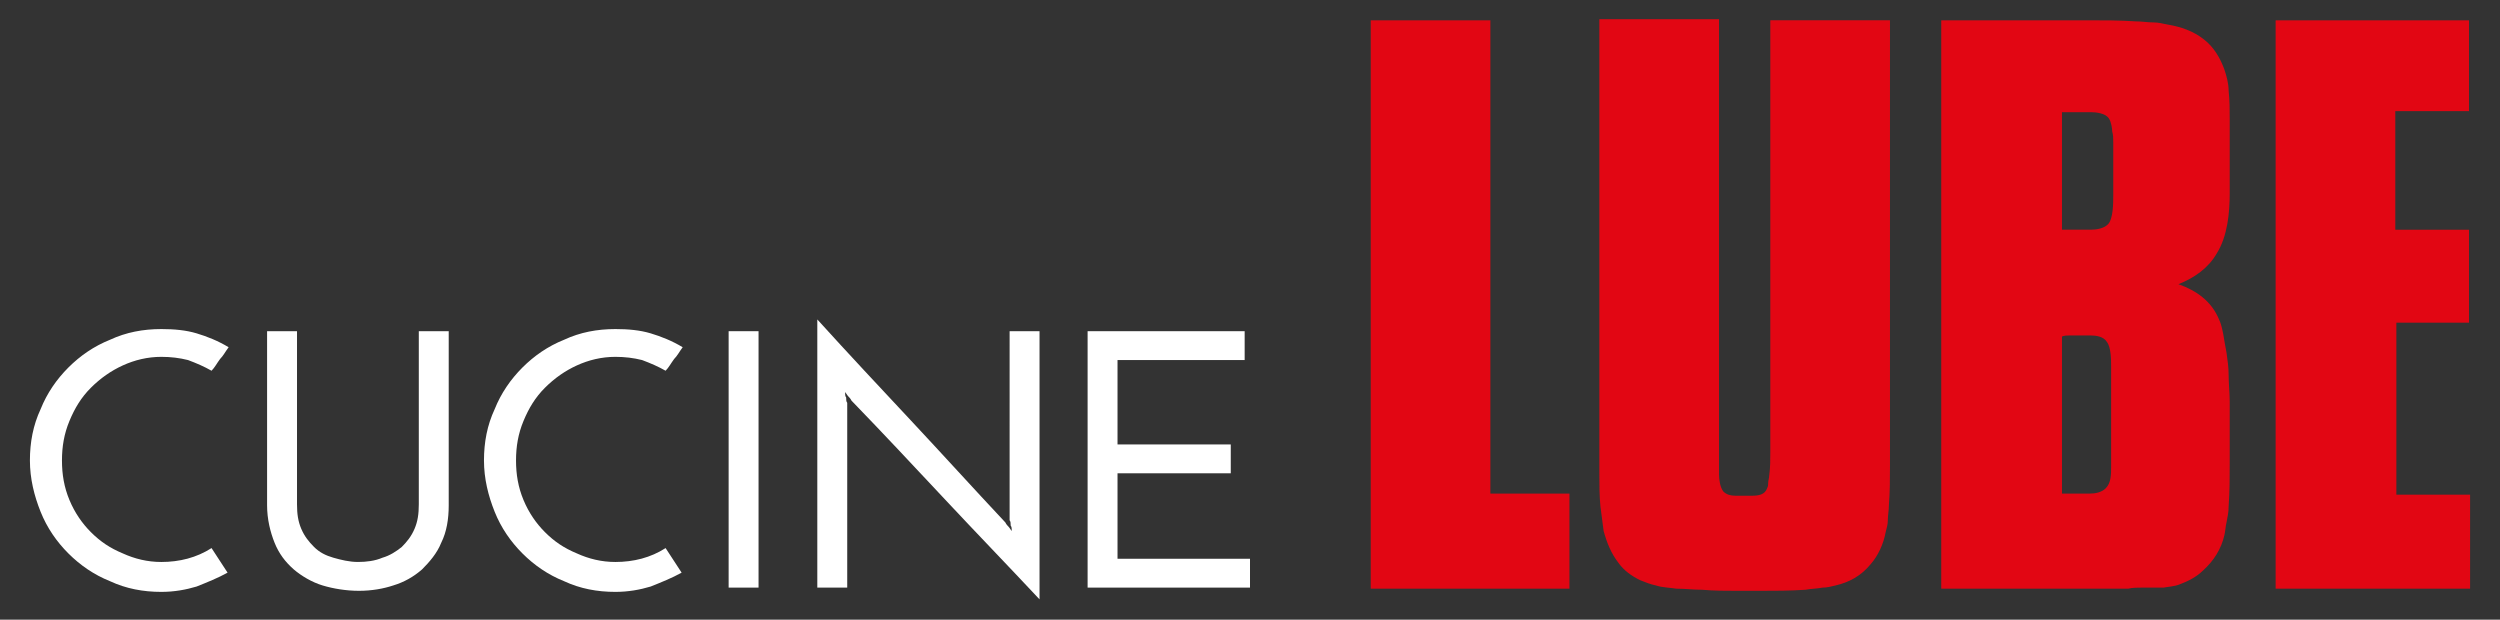 <svg xmlns="http://www.w3.org/2000/svg" xmlns:xlink="http://www.w3.org/1999/xlink" id="Livello_1" x="0px" y="0px" viewBox="0 0 234 58" style="enable-background:new 0 0 234 58;" xml:space="preserve"><rect x="0" y="0" width="234" height="58" fill="#333333" stroke="none"/><style type="text/css">	.st0{display:none;fill:#1A1A1A;}	.st1{fill-rule:evenodd;clip-rule:evenodd;fill:#E20613;}	.st2{fill:#FFFFFF;}</style><rect x="-446.5" y="-380.3" class="st0" width="1191.2" height="841.5"></rect><g>	<path class="st1" d="M193,10.5v11l0.5,0c0.4,0,0.7,0,1.1,0c0.2,0,0.5,0,0.7,0c0.1,0,0.3,0,0.4,0c0.5,0,1.2-0.1,1.6-0.5l0,0l0,0  c0.5-0.5,0.5-2,0.5-2.7l0-3.7c0-0.4,0-0.9,0-1.3c0-0.3,0-0.7-0.1-1c0-0.3-0.1-0.9-0.3-1.2l0,0l0,0c-0.3-0.5-1.2-0.6-1.7-0.6  c-0.1,0-0.2,0-0.3,0c-0.2,0-0.4,0-0.6,0c-0.3,0-0.6,0-1,0h-0.3l0,0C193.3,10.5,193.2,10.5,193,10.5L193,10.5L193,10.5z M195.7,31.4  h-1.6c-0.1,0-0.3,0-0.4,0c-0.2,0-0.5,0-0.7,0.1l0,0l0,14.7l0.8,0c0.3,0,0.6,0,0.9,0c0.2,0,0.4,0,0.6,0c0.1,0,0.2,0,0.3,0  c0.5,0,1.1-0.1,1.5-0.5c0.5-0.5,0.5-1.3,0.5-2l0-9.4c0-0.6,0-1.8-0.4-2.3C196.9,31.5,196.2,31.4,195.7,31.4L195.7,31.4z M200.5,55  c-0.4,0-0.9,0-1.3,0.1c-0.7,0-1.3,0-2,0h0c-0.6,0-1.2,0-1.8,0c-1,0-2,0-3,0h-10.7V1.9h13.7c1.5,0,3,0,4.5,0.1  c0.6,0,1.1,0.1,1.7,0.1c0.4,0,0.8,0.1,1.3,0.2l0,0c1.2,0.2,2.4,0.6,3.4,1.4l0,0c0.9,0.7,1.5,1.7,1.9,2.8l0,0c0.2,0.6,0.4,1.3,0.4,2  c0.1,0.9,0.1,1.8,0.1,2.7l0,6.9c0,1.8-0.2,4-1.2,5.6l0,0c-0.8,1.4-2.1,2.3-3.6,2.9l0,0l0,0c1.7,0.6,3.1,1.6,3.8,3.3  c0.2,0.4,0.3,0.9,0.4,1.4c0.1,0.6,0.2,1.2,0.3,1.7c0.1,0.7,0.2,1.4,0.2,2.1c0,0.8,0.1,1.7,0.1,2.5l0,5.7c0,1.4,0,2.7-0.1,4.1  c0,0.5-0.1,1-0.2,1.5c-0.1,0.4-0.1,0.8-0.2,1.2c-0.3,1.3-1,2.4-2,3.3l0,0c-0.6,0.6-1.4,1-2.2,1.3l0,0l0,0c-0.5,0.2-1,0.2-1.5,0.3  C201.9,55,201.2,55,200.5,55L200.5,55z M163,46.4l0.3,0l0.7,0c0.6,0,1.2-0.1,1.4-0.7l0,0c0.1-0.2,0.1-0.3,0.1-0.5  c0-0.2,0.1-0.5,0.1-0.7c0.1-0.7,0.1-1.5,0.1-2.2l0-40.4h11.2v37.8l0,3.9c0,1.2,0,2.4-0.1,3.7c0,0.5-0.1,0.9-0.1,1.4  c0,0.4-0.1,0.7-0.2,1.1c-0.2,1.1-0.7,2.2-1.4,3h0c-0.9,1.1-2,1.7-3.3,2l0,0c-0.4,0.1-0.8,0.2-1.2,0.2c-0.5,0.1-1.1,0.1-1.6,0.2  c-1.4,0.1-2.9,0.1-4.3,0.1c-0.2,0-0.4,0-0.6,0h-1.5c-1.1,0-2.2,0-3.3-0.1c-0.8,0-1.6-0.1-2.4-0.1c-0.6-0.1-1.3-0.1-1.9-0.3  c-0.5-0.1-1-0.3-1.5-0.5l0,0c-0.8-0.4-1.5-0.9-2-1.6c-0.7-0.9-1.1-1.9-1.4-3l0,0l0,0c-0.1-0.7-0.2-1.5-0.3-2.3  c-0.1-1-0.1-2.1-0.1-3.1v-4.7l0-37.8h11.2l0,40.4l0,2.2c0,0.5,0.1,1.2,0.4,1.6c0.3,0.3,0.7,0.4,1.1,0.4H163L163,46.4z M224.3,30.1  v16.2h6.9v8.8H213V1.9h18.1v8.5h-6.9v11.1h6.9v8.7H224.3L224.3,30.1z M139.6,46.2h7.3v8.9h-18.6V1.9h11.2V46.2z"></path>	<g>		<path class="st2" d="M19.8,51.3l1.5,2.3c-0.9,0.5-1.9,0.9-2.9,1.3c-1,0.3-2.1,0.5-3.3,0.5c-1.7,0-3.3-0.3-4.8-1   c-1.5-0.6-2.8-1.5-3.9-2.6c-1.1-1.1-2-2.4-2.6-3.9c-0.6-1.5-1-3.1-1-4.8c0-1.7,0.3-3.3,1-4.8c0.6-1.5,1.5-2.8,2.6-3.9   c1.1-1.1,2.4-2,3.9-2.6c1.5-0.7,3.1-1,4.8-1c1.2,0,2.3,0.1,3.3,0.4c1,0.3,2,0.7,3,1.3c-0.3,0.4-0.5,0.8-0.8,1.1   c-0.3,0.4-0.5,0.8-0.8,1.1c-0.7-0.4-1.4-0.7-2.2-1c-0.8-0.2-1.6-0.3-2.5-0.3c-1.3,0-2.5,0.3-3.6,0.8c-1.1,0.5-2.1,1.2-3,2.1   c-0.9,0.9-1.5,1.9-2,3.1c-0.5,1.2-0.7,2.4-0.7,3.7c0,1.3,0.2,2.5,0.7,3.7c0.5,1.2,1.2,2.2,2,3c0.9,0.9,1.8,1.5,3,2   c1.1,0.5,2.3,0.8,3.6,0.8C16.8,52.6,18.4,52.2,19.8,51.3z"></path>		<path class="st2" d="M33.6,55.3c-1.2,0-2.4-0.2-3.4-0.5c-1-0.3-2-0.9-2.7-1.5c-0.8-0.7-1.4-1.5-1.8-2.5c-0.4-1-0.7-2.2-0.7-3.5V31   h2.8v16.2c0,0.9,0.1,1.6,0.4,2.3c0.3,0.7,0.7,1.2,1.2,1.7c0.5,0.5,1.1,0.8,1.8,1c0.7,0.2,1.5,0.4,2.3,0.4c0.8,0,1.6-0.1,2.3-0.4   c0.7-0.2,1.3-0.6,1.8-1c0.5-0.5,0.9-1,1.2-1.7c0.3-0.7,0.4-1.4,0.4-2.3V31h2.8v16.3c0,1.3-0.2,2.5-0.7,3.5c-0.4,1-1.1,1.8-1.8,2.5   c-0.8,0.7-1.7,1.2-2.7,1.5C35.9,55.1,34.8,55.3,33.6,55.3z"></path>		<path class="st2" d="M62.3,51.3l1.5,2.3c-0.9,0.5-1.9,0.9-2.9,1.3c-1,0.3-2.1,0.5-3.3,0.5c-1.7,0-3.3-0.3-4.8-1   c-1.5-0.6-2.8-1.5-3.9-2.6c-1.1-1.1-2-2.4-2.6-3.9c-0.6-1.5-1-3.1-1-4.8c0-1.7,0.3-3.3,1-4.8c0.6-1.5,1.5-2.8,2.6-3.9   c1.1-1.1,2.4-2,3.9-2.6c1.5-0.7,3.1-1,4.8-1c1.2,0,2.3,0.1,3.3,0.4c1,0.3,2,0.7,3,1.3c-0.3,0.4-0.5,0.8-0.8,1.1   c-0.3,0.4-0.5,0.8-0.8,1.1c-0.7-0.4-1.4-0.7-2.2-1c-0.8-0.2-1.6-0.3-2.5-0.3c-1.3,0-2.5,0.3-3.6,0.8c-1.1,0.5-2.1,1.2-3,2.1   c-0.9,0.9-1.5,1.9-2,3.1c-0.5,1.2-0.7,2.4-0.7,3.7c0,1.3,0.2,2.5,0.7,3.7c0.5,1.2,1.2,2.2,2,3c0.9,0.9,1.8,1.5,3,2   c1.1,0.5,2.3,0.8,3.6,0.8C59.3,52.6,60.9,52.2,62.3,51.3z"></path>		<path class="st2" d="M68.2,31h2.8v24h-2.8V31z"></path>		<path class="st2" d="M97.3,31v25.1c-2.9-3.1-5.9-6.2-8.8-9.3c-2.9-3.1-5.8-6.2-8.8-9.3c-0.1-0.2-0.2-0.3-0.3-0.4   c-0.1-0.1-0.2-0.3-0.3-0.4c0,0.2,0,0.4,0.1,0.5c0,0.2,0,0.4,0.1,0.5V55h-2.8V29.9c2.9,3.2,5.9,6.4,8.8,9.5   c2.9,3.1,5.8,6.3,8.8,9.5c0.1,0.2,0.2,0.3,0.3,0.4c0.1,0.1,0.2,0.3,0.3,0.4c0-0.2,0-0.4-0.1-0.5c0-0.2,0-0.4-0.1-0.5V31H97.3z"></path>		<path class="st2" d="M101.8,55V31h14.7v2.7h-11.9v7.9h10.6v2.7h-10.6v8H117V55H101.8z"></path>	</g></g></svg>